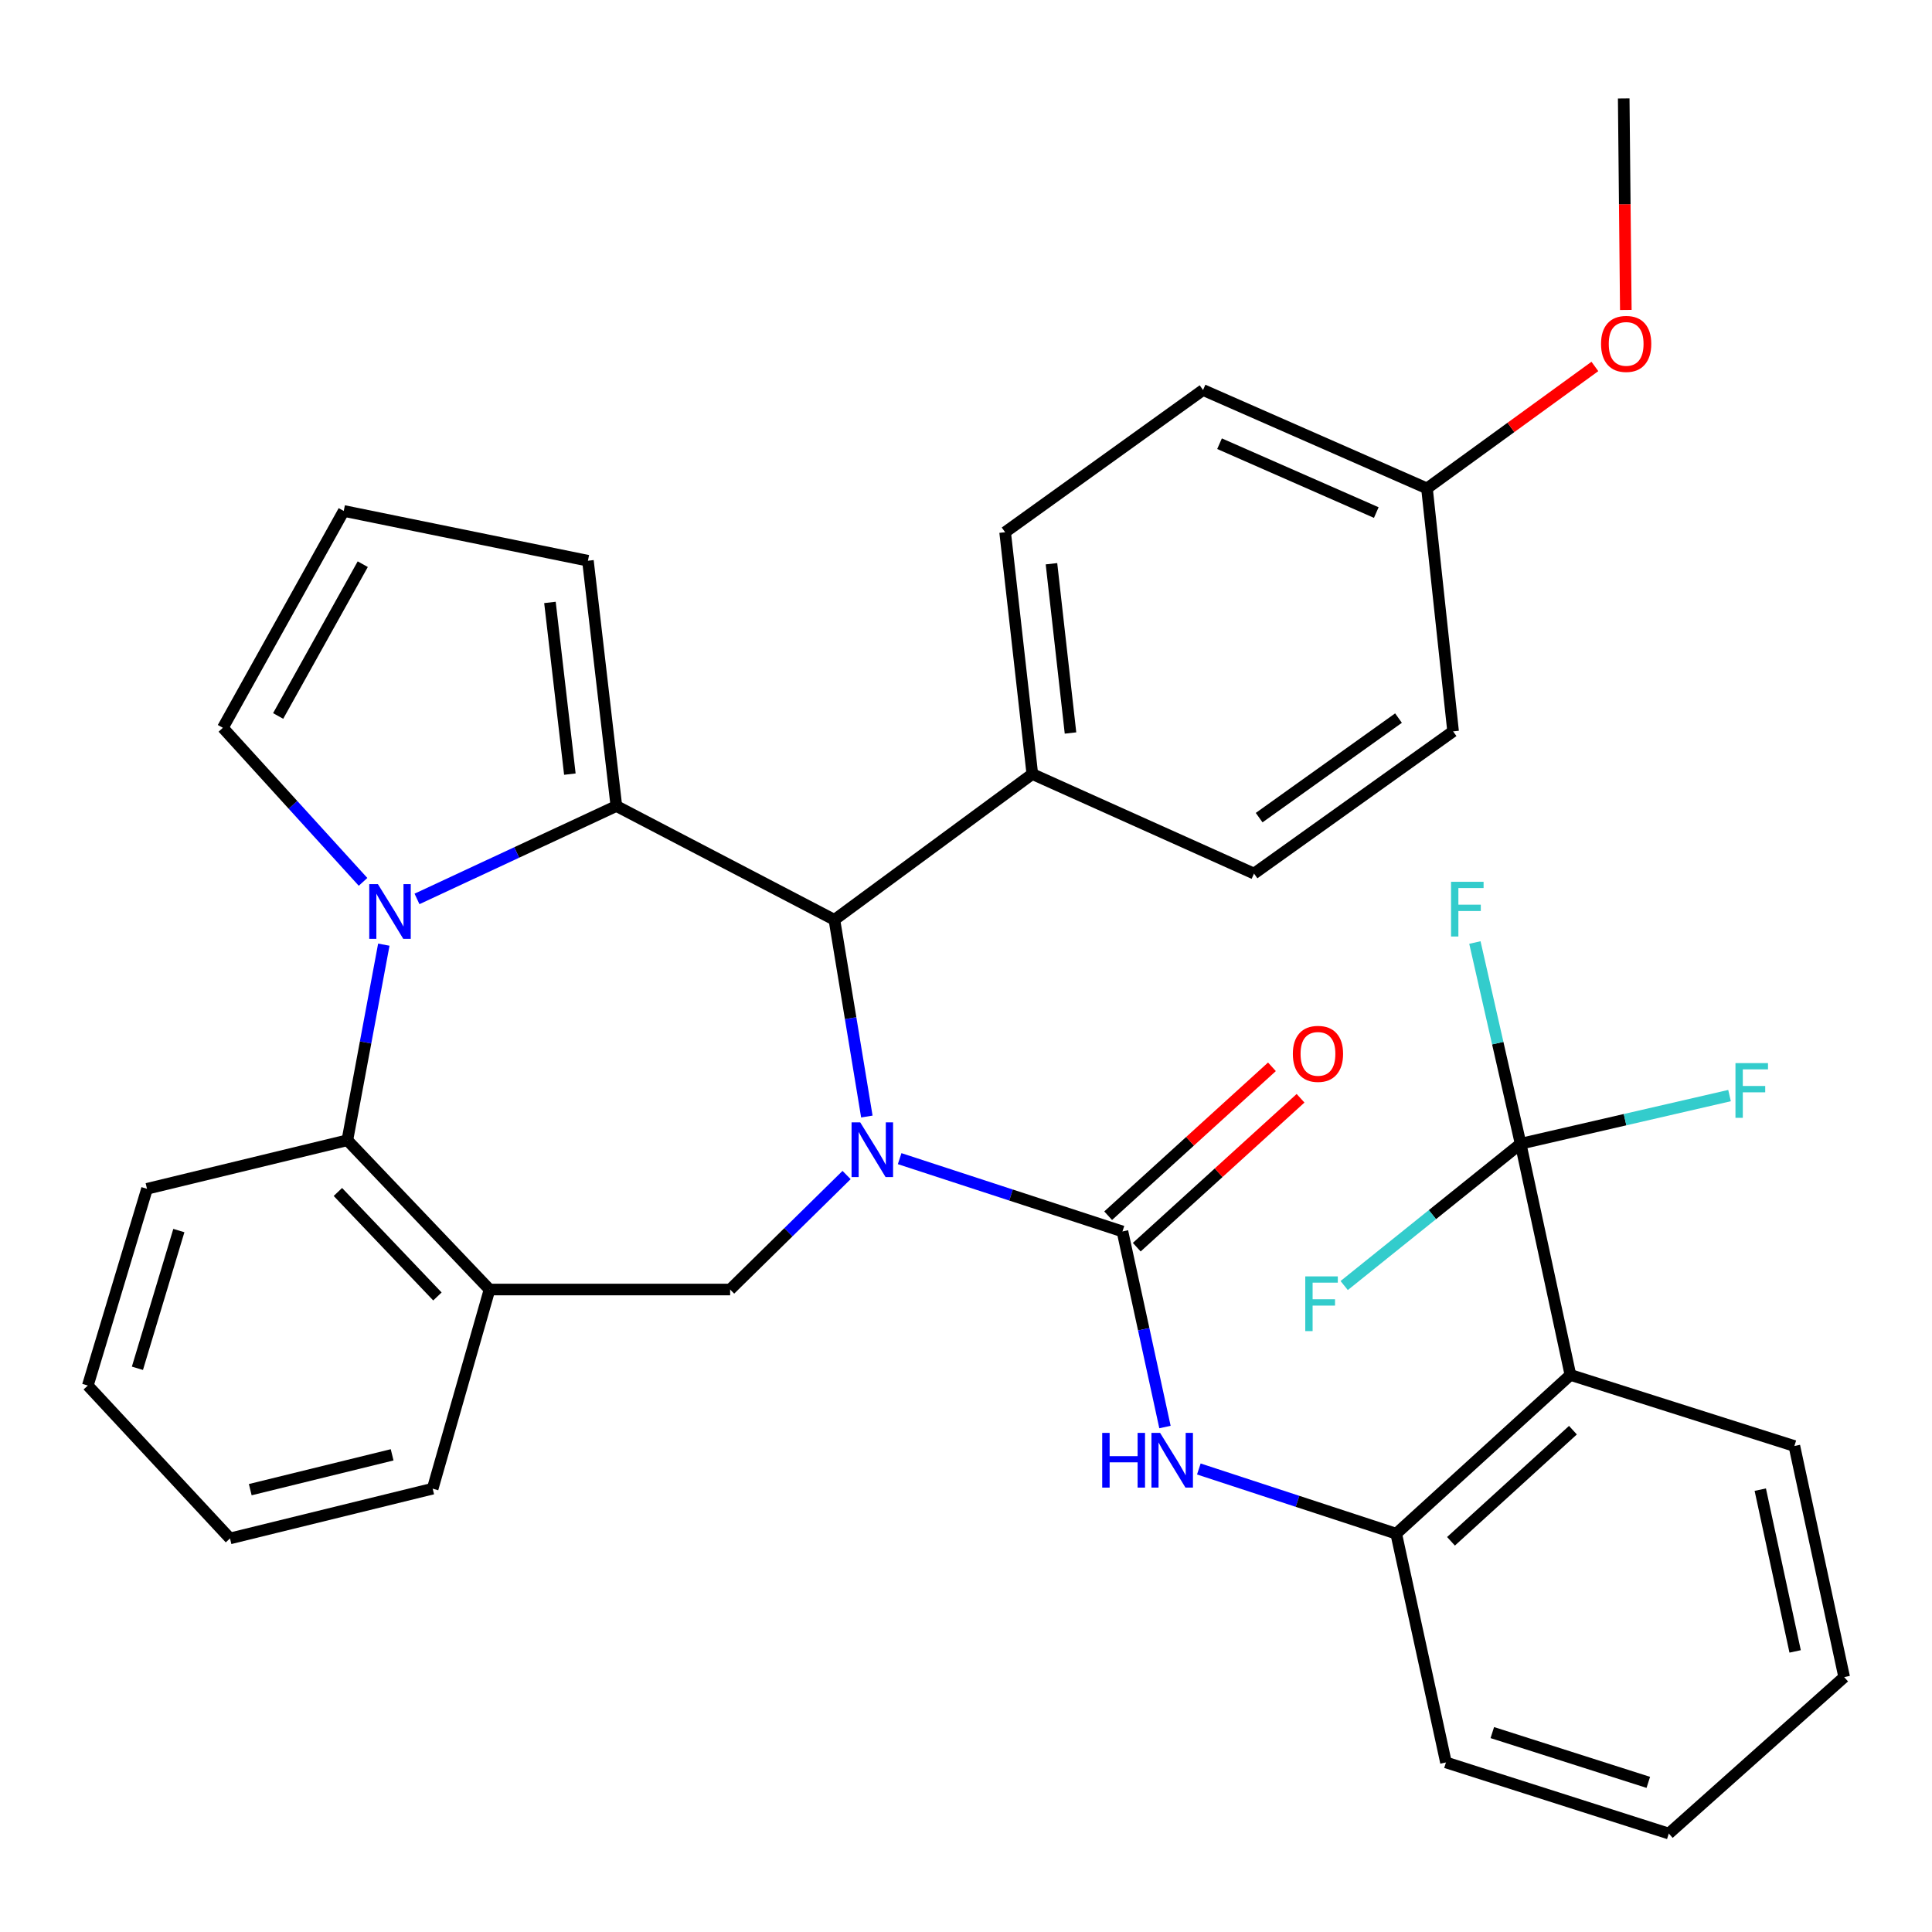 <?xml version='1.0' encoding='iso-8859-1'?>
<svg version='1.1' baseProfile='full'
              xmlns='http://www.w3.org/2000/svg'
                      xmlns:rdkit='http://www.rdkit.org/xml'
                      xmlns:xlink='http://www.w3.org/1999/xlink'
                  xml:space='preserve'
width='1000px' height='1000px' viewBox='0 0 1000 1000'>
<!-- END OF HEADER -->
<rect style='opacity:1.0;fill:#FFFFFF;stroke:none' width='1000' height='1000' x='0' y='0'> </rect>
<path class='bond-2' d='M 465.657,599.715 L 523.319,618.555' style='fill:none;fill-rule:evenodd;stroke:#0000FF;stroke-width:6px;stroke-linecap:butt;stroke-linejoin:miter;stroke-opacity:1' />
<path class='bond-2' d='M 523.319,618.555 L 580.981,637.395' style='fill:none;fill-rule:evenodd;stroke:#000000;stroke-width:6px;stroke-linecap:butt;stroke-linejoin:miter;stroke-opacity:1' />
<path class='bond-3' d='M 448.679,577.919 L 440.281,527.005' style='fill:none;fill-rule:evenodd;stroke:#0000FF;stroke-width:6px;stroke-linecap:butt;stroke-linejoin:miter;stroke-opacity:1' />
<path class='bond-3' d='M 440.281,527.005 L 431.884,476.092' style='fill:none;fill-rule:evenodd;stroke:#000000;stroke-width:6px;stroke-linecap:butt;stroke-linejoin:miter;stroke-opacity:1' />
<path class='bond-6' d='M 438.191,608.191 L 408.054,637.822' style='fill:none;fill-rule:evenodd;stroke:#0000FF;stroke-width:6px;stroke-linecap:butt;stroke-linejoin:miter;stroke-opacity:1' />
<path class='bond-6' d='M 408.054,637.822 L 377.916,667.454' style='fill:none;fill-rule:evenodd;stroke:#000000;stroke-width:6px;stroke-linecap:butt;stroke-linejoin:miter;stroke-opacity:1' />
<path class='bond-0' d='M 319.033,417.196 L 431.884,476.092' style='fill:none;fill-rule:evenodd;stroke:#000000;stroke-width:6px;stroke-linecap:butt;stroke-linejoin:miter;stroke-opacity:1' />
<path class='bond-1' d='M 319.033,417.196 L 267.435,441.237' style='fill:none;fill-rule:evenodd;stroke:#000000;stroke-width:6px;stroke-linecap:butt;stroke-linejoin:miter;stroke-opacity:1' />
<path class='bond-1' d='M 267.435,441.237 L 215.837,465.278' style='fill:none;fill-rule:evenodd;stroke:#0000FF;stroke-width:6px;stroke-linecap:butt;stroke-linejoin:miter;stroke-opacity:1' />
<path class='bond-12' d='M 319.033,417.196 L 304.309,290.233' style='fill:none;fill-rule:evenodd;stroke:#000000;stroke-width:6px;stroke-linecap:butt;stroke-linejoin:miter;stroke-opacity:1' />
<path class='bond-12' d='M 294.958,400.688 L 284.652,311.814' style='fill:none;fill-rule:evenodd;stroke:#000000;stroke-width:6px;stroke-linecap:butt;stroke-linejoin:miter;stroke-opacity:1' />
<path class='bond-11' d='M 187.912,456.451 L 151.634,416.578' style='fill:none;fill-rule:evenodd;stroke:#0000FF;stroke-width:6px;stroke-linecap:butt;stroke-linejoin:miter;stroke-opacity:1' />
<path class='bond-11' d='M 151.634,416.578 L 115.356,376.706' style='fill:none;fill-rule:evenodd;stroke:#000000;stroke-width:6px;stroke-linecap:butt;stroke-linejoin:miter;stroke-opacity:1' />
<path class='bond-34' d='M 198.664,488.958 L 189.228,539.574' style='fill:none;fill-rule:evenodd;stroke:#0000FF;stroke-width:6px;stroke-linecap:butt;stroke-linejoin:miter;stroke-opacity:1' />
<path class='bond-34' d='M 189.228,539.574 L 179.792,590.19' style='fill:none;fill-rule:evenodd;stroke:#000000;stroke-width:6px;stroke-linecap:butt;stroke-linejoin:miter;stroke-opacity:1' />
<path class='bond-8' d='M 580.981,637.395 L 591.984,688.013' style='fill:none;fill-rule:evenodd;stroke:#000000;stroke-width:6px;stroke-linecap:butt;stroke-linejoin:miter;stroke-opacity:1' />
<path class='bond-8' d='M 591.984,688.013 L 602.987,738.632' style='fill:none;fill-rule:evenodd;stroke:#0000FF;stroke-width:6px;stroke-linecap:butt;stroke-linejoin:miter;stroke-opacity:1' />
<path class='bond-14' d='M 588.385,645.538 L 630.774,607.002' style='fill:none;fill-rule:evenodd;stroke:#000000;stroke-width:6px;stroke-linecap:butt;stroke-linejoin:miter;stroke-opacity:1' />
<path class='bond-14' d='M 630.774,607.002 L 673.162,568.465' style='fill:none;fill-rule:evenodd;stroke:#FF0000;stroke-width:6px;stroke-linecap:butt;stroke-linejoin:miter;stroke-opacity:1' />
<path class='bond-14' d='M 573.578,629.251 L 615.966,590.714' style='fill:none;fill-rule:evenodd;stroke:#000000;stroke-width:6px;stroke-linecap:butt;stroke-linejoin:miter;stroke-opacity:1' />
<path class='bond-14' d='M 615.966,590.714 L 658.355,552.178' style='fill:none;fill-rule:evenodd;stroke:#FF0000;stroke-width:6px;stroke-linecap:butt;stroke-linejoin:miter;stroke-opacity:1' />
<path class='bond-13' d='M 431.884,476.092 L 534.327,400.638' style='fill:none;fill-rule:evenodd;stroke:#000000;stroke-width:6px;stroke-linecap:butt;stroke-linejoin:miter;stroke-opacity:1' />
<path class='bond-4' d='M 787.067,592 L 812.846,711.662' style='fill:none;fill-rule:evenodd;stroke:#000000;stroke-width:6px;stroke-linecap:butt;stroke-linejoin:miter;stroke-opacity:1' />
<path class='bond-16' d='M 787.067,592 L 775.235,539.925' style='fill:none;fill-rule:evenodd;stroke:#000000;stroke-width:6px;stroke-linecap:butt;stroke-linejoin:miter;stroke-opacity:1' />
<path class='bond-16' d='M 775.235,539.925 L 763.403,487.85' style='fill:none;fill-rule:evenodd;stroke:#33CCCC;stroke-width:6px;stroke-linecap:butt;stroke-linejoin:miter;stroke-opacity:1' />
<path class='bond-17' d='M 787.067,592 L 841.135,579.536' style='fill:none;fill-rule:evenodd;stroke:#000000;stroke-width:6px;stroke-linecap:butt;stroke-linejoin:miter;stroke-opacity:1' />
<path class='bond-17' d='M 841.135,579.536 L 895.204,567.072' style='fill:none;fill-rule:evenodd;stroke:#33CCCC;stroke-width:6px;stroke-linecap:butt;stroke-linejoin:miter;stroke-opacity:1' />
<path class='bond-18' d='M 787.067,592 L 741.408,628.696' style='fill:none;fill-rule:evenodd;stroke:#000000;stroke-width:6px;stroke-linecap:butt;stroke-linejoin:miter;stroke-opacity:1' />
<path class='bond-18' d='M 741.408,628.696 L 695.749,665.392' style='fill:none;fill-rule:evenodd;stroke:#33CCCC;stroke-width:6px;stroke-linecap:butt;stroke-linejoin:miter;stroke-opacity:1' />
<path class='bond-5' d='M 812.846,711.662 L 722.681,793.83' style='fill:none;fill-rule:evenodd;stroke:#000000;stroke-width:6px;stroke-linecap:butt;stroke-linejoin:miter;stroke-opacity:1' />
<path class='bond-5' d='M 814.148,740.257 L 751.032,797.775' style='fill:none;fill-rule:evenodd;stroke:#000000;stroke-width:6px;stroke-linecap:butt;stroke-linejoin:miter;stroke-opacity:1' />
<path class='bond-24' d='M 812.846,711.662 L 928.766,748.46' style='fill:none;fill-rule:evenodd;stroke:#000000;stroke-width:6px;stroke-linecap:butt;stroke-linejoin:miter;stroke-opacity:1' />
<path class='bond-9' d='M 377.916,667.454 L 253.387,667.454' style='fill:none;fill-rule:evenodd;stroke:#000000;stroke-width:6px;stroke-linecap:butt;stroke-linejoin:miter;stroke-opacity:1' />
<path class='bond-7' d='M 179.792,590.19 L 253.387,667.454' style='fill:none;fill-rule:evenodd;stroke:#000000;stroke-width:6px;stroke-linecap:butt;stroke-linejoin:miter;stroke-opacity:1' />
<path class='bond-7' d='M 174.892,616.962 L 226.409,671.046' style='fill:none;fill-rule:evenodd;stroke:#000000;stroke-width:6px;stroke-linecap:butt;stroke-linejoin:miter;stroke-opacity:1' />
<path class='bond-26' d='M 179.792,590.19 L 76.089,615.321' style='fill:none;fill-rule:evenodd;stroke:#000000;stroke-width:6px;stroke-linecap:butt;stroke-linejoin:miter;stroke-opacity:1' />
<path class='bond-10' d='M 620.515,760.342 L 671.598,777.086' style='fill:none;fill-rule:evenodd;stroke:#0000FF;stroke-width:6px;stroke-linecap:butt;stroke-linejoin:miter;stroke-opacity:1' />
<path class='bond-10' d='M 671.598,777.086 L 722.681,793.83' style='fill:none;fill-rule:evenodd;stroke:#000000;stroke-width:6px;stroke-linecap:butt;stroke-linejoin:miter;stroke-opacity:1' />
<path class='bond-25' d='M 253.387,667.454 L 223.951,770.533' style='fill:none;fill-rule:evenodd;stroke:#000000;stroke-width:6px;stroke-linecap:butt;stroke-linejoin:miter;stroke-opacity:1' />
<path class='bond-28' d='M 722.681,793.83 L 748.423,912.233' style='fill:none;fill-rule:evenodd;stroke:#000000;stroke-width:6px;stroke-linecap:butt;stroke-linejoin:miter;stroke-opacity:1' />
<path class='bond-36' d='M 115.356,376.706 L 177.921,264.466' style='fill:none;fill-rule:evenodd;stroke:#000000;stroke-width:6px;stroke-linecap:butt;stroke-linejoin:miter;stroke-opacity:1' />
<path class='bond-36' d='M 143.968,370.587 L 187.763,292.02' style='fill:none;fill-rule:evenodd;stroke:#000000;stroke-width:6px;stroke-linecap:butt;stroke-linejoin:miter;stroke-opacity:1' />
<path class='bond-15' d='M 304.309,290.233 L 177.921,264.466' style='fill:none;fill-rule:evenodd;stroke:#000000;stroke-width:6px;stroke-linecap:butt;stroke-linejoin:miter;stroke-opacity:1' />
<path class='bond-19' d='M 534.327,400.638 L 520.251,275.473' style='fill:none;fill-rule:evenodd;stroke:#000000;stroke-width:6px;stroke-linecap:butt;stroke-linejoin:miter;stroke-opacity:1' />
<path class='bond-19' d='M 554.09,379.403 L 544.237,291.788' style='fill:none;fill-rule:evenodd;stroke:#000000;stroke-width:6px;stroke-linecap:butt;stroke-linejoin:miter;stroke-opacity:1' />
<path class='bond-20' d='M 534.327,400.638 L 649.073,452.16' style='fill:none;fill-rule:evenodd;stroke:#000000;stroke-width:6px;stroke-linecap:butt;stroke-linejoin:miter;stroke-opacity:1' />
<path class='bond-23' d='M 520.251,275.473 L 622.695,201.865' style='fill:none;fill-rule:evenodd;stroke:#000000;stroke-width:6px;stroke-linecap:butt;stroke-linejoin:miter;stroke-opacity:1' />
<path class='bond-22' d='M 649.073,452.16 L 752.116,378.552' style='fill:none;fill-rule:evenodd;stroke:#000000;stroke-width:6px;stroke-linecap:butt;stroke-linejoin:miter;stroke-opacity:1' />
<path class='bond-22' d='M 651.735,423.207 L 723.865,371.681' style='fill:none;fill-rule:evenodd;stroke:#000000;stroke-width:6px;stroke-linecap:butt;stroke-linejoin:miter;stroke-opacity:1' />
<path class='bond-21' d='M 738.603,252.788 L 752.116,378.552' style='fill:none;fill-rule:evenodd;stroke:#000000;stroke-width:6px;stroke-linecap:butt;stroke-linejoin:miter;stroke-opacity:1' />
<path class='bond-27' d='M 738.603,252.788 L 782.056,221.231' style='fill:none;fill-rule:evenodd;stroke:#000000;stroke-width:6px;stroke-linecap:butt;stroke-linejoin:miter;stroke-opacity:1' />
<path class='bond-27' d='M 782.056,221.231 L 825.51,189.675' style='fill:none;fill-rule:evenodd;stroke:#FF0000;stroke-width:6px;stroke-linecap:butt;stroke-linejoin:miter;stroke-opacity:1' />
<path class='bond-35' d='M 738.603,252.788 L 622.695,201.865' style='fill:none;fill-rule:evenodd;stroke:#000000;stroke-width:6px;stroke-linecap:butt;stroke-linejoin:miter;stroke-opacity:1' />
<path class='bond-35' d='M 712.363,265.303 L 631.227,229.657' style='fill:none;fill-rule:evenodd;stroke:#000000;stroke-width:6px;stroke-linecap:butt;stroke-linejoin:miter;stroke-opacity:1' />
<path class='bond-38' d='M 928.766,748.46 L 954.545,868.073' style='fill:none;fill-rule:evenodd;stroke:#000000;stroke-width:6px;stroke-linecap:butt;stroke-linejoin:miter;stroke-opacity:1' />
<path class='bond-38' d='M 911.115,771.039 L 929.16,854.769' style='fill:none;fill-rule:evenodd;stroke:#000000;stroke-width:6px;stroke-linecap:butt;stroke-linejoin:miter;stroke-opacity:1' />
<path class='bond-31' d='M 223.951,770.533 L 119.05,796.288' style='fill:none;fill-rule:evenodd;stroke:#000000;stroke-width:6px;stroke-linecap:butt;stroke-linejoin:miter;stroke-opacity:1' />
<path class='bond-31' d='M 202.968,753.019 L 129.536,771.047' style='fill:none;fill-rule:evenodd;stroke:#000000;stroke-width:6px;stroke-linecap:butt;stroke-linejoin:miter;stroke-opacity:1' />
<path class='bond-37' d='M 76.089,615.321 L 45.455,717.153' style='fill:none;fill-rule:evenodd;stroke:#000000;stroke-width:6px;stroke-linecap:butt;stroke-linejoin:miter;stroke-opacity:1' />
<path class='bond-37' d='M 92.573,636.937 L 71.129,708.22' style='fill:none;fill-rule:evenodd;stroke:#000000;stroke-width:6px;stroke-linecap:butt;stroke-linejoin:miter;stroke-opacity:1' />
<path class='bond-29' d='M 841.521,160.427 L 840.978,105.692' style='fill:none;fill-rule:evenodd;stroke:#FF0000;stroke-width:6px;stroke-linecap:butt;stroke-linejoin:miter;stroke-opacity:1' />
<path class='bond-29' d='M 840.978,105.692 L 840.435,50.958' style='fill:none;fill-rule:evenodd;stroke:#000000;stroke-width:6px;stroke-linecap:butt;stroke-linejoin:miter;stroke-opacity:1' />
<path class='bond-33' d='M 748.423,912.233 L 863.768,949.042' style='fill:none;fill-rule:evenodd;stroke:#000000;stroke-width:6px;stroke-linecap:butt;stroke-linejoin:miter;stroke-opacity:1' />
<path class='bond-33' d='M 772.417,896.784 L 853.159,922.55' style='fill:none;fill-rule:evenodd;stroke:#000000;stroke-width:6px;stroke-linecap:butt;stroke-linejoin:miter;stroke-opacity:1' />
<path class='bond-30' d='M 954.545,868.073 L 863.768,949.042' style='fill:none;fill-rule:evenodd;stroke:#000000;stroke-width:6px;stroke-linecap:butt;stroke-linejoin:miter;stroke-opacity:1' />
<path class='bond-32' d='M 119.05,796.288 L 45.455,717.153' style='fill:none;fill-rule:evenodd;stroke:#000000;stroke-width:6px;stroke-linecap:butt;stroke-linejoin:miter;stroke-opacity:1' />
<path  class='atom-0' d='M 445.251 580.934
L 454.531 595.934
Q 455.451 597.414, 456.931 600.094
Q 458.411 602.774, 458.491 602.934
L 458.491 580.934
L 462.251 580.934
L 462.251 609.254
L 458.371 609.254
L 448.411 592.854
Q 447.251 590.934, 446.011 588.734
Q 444.811 586.534, 444.451 585.854
L 444.451 609.254
L 440.771 609.254
L 440.771 580.934
L 445.251 580.934
' fill='#0000FF'/>
<path  class='atom-2' d='M 195.605 457.627
L 204.885 472.627
Q 205.805 474.107, 207.285 476.787
Q 208.765 479.467, 208.845 479.627
L 208.845 457.627
L 212.605 457.627
L 212.605 485.947
L 208.725 485.947
L 198.765 469.547
Q 197.605 467.627, 196.365 465.427
Q 195.165 463.227, 194.805 462.547
L 194.805 485.947
L 191.125 485.947
L 191.125 457.627
L 195.605 457.627
' fill='#0000FF'/>
<path  class='atom-9' d='M 570.504 741.662
L 574.344 741.662
L 574.344 753.702
L 588.824 753.702
L 588.824 741.662
L 592.664 741.662
L 592.664 769.982
L 588.824 769.982
L 588.824 756.902
L 574.344 756.902
L 574.344 769.982
L 570.504 769.982
L 570.504 741.662
' fill='#0000FF'/>
<path  class='atom-9' d='M 600.464 741.662
L 609.744 756.662
Q 610.664 758.142, 612.144 760.822
Q 613.624 763.502, 613.704 763.662
L 613.704 741.662
L 617.464 741.662
L 617.464 769.982
L 613.584 769.982
L 603.624 753.582
Q 602.464 751.662, 601.224 749.462
Q 600.024 747.262, 599.664 746.582
L 599.664 769.982
L 595.984 769.982
L 595.984 741.662
L 600.464 741.662
' fill='#0000FF'/>
<path  class='atom-15' d='M 669.178 545.475
Q 669.178 538.675, 672.538 534.875
Q 675.898 531.075, 682.178 531.075
Q 688.458 531.075, 691.818 534.875
Q 695.178 538.675, 695.178 545.475
Q 695.178 552.355, 691.778 556.275
Q 688.378 560.155, 682.178 560.155
Q 675.938 560.155, 672.538 556.275
Q 669.178 552.395, 669.178 545.475
M 682.178 556.955
Q 686.498 556.955, 688.818 554.075
Q 691.178 551.155, 691.178 545.475
Q 691.178 539.915, 688.818 537.115
Q 686.498 534.275, 682.178 534.275
Q 677.858 534.275, 675.498 537.075
Q 673.178 539.875, 673.178 545.475
Q 673.178 551.195, 675.498 554.075
Q 677.858 556.955, 682.178 556.955
' fill='#FF0000'/>
<path  class='atom-17' d='M 751.058 456.417
L 767.898 456.417
L 767.898 459.657
L 754.858 459.657
L 754.858 468.257
L 766.458 468.257
L 766.458 471.537
L 754.858 471.537
L 754.858 484.737
L 751.058 484.737
L 751.058 456.417
' fill='#33CCCC'/>
<path  class='atom-18' d='M 898.273 550.263
L 915.113 550.263
L 915.113 553.503
L 902.073 553.503
L 902.073 562.103
L 913.673 562.103
L 913.673 565.383
L 902.073 565.383
L 902.073 578.583
L 898.273 578.583
L 898.273 550.263
' fill='#33CCCC'/>
<path  class='atom-19' d='M 675.604 660.656
L 692.444 660.656
L 692.444 663.896
L 679.404 663.896
L 679.404 672.496
L 691.004 672.496
L 691.004 675.776
L 679.404 675.776
L 679.404 688.976
L 675.604 688.976
L 675.604 660.656
' fill='#33CCCC'/>
<path  class='atom-28' d='M 828.695 178.001
Q 828.695 171.201, 832.055 167.401
Q 835.415 163.601, 841.695 163.601
Q 847.975 163.601, 851.335 167.401
Q 854.695 171.201, 854.695 178.001
Q 854.695 184.881, 851.295 188.801
Q 847.895 192.681, 841.695 192.681
Q 835.455 192.681, 832.055 188.801
Q 828.695 184.921, 828.695 178.001
M 841.695 189.481
Q 846.015 189.481, 848.335 186.601
Q 850.695 183.681, 850.695 178.001
Q 850.695 172.441, 848.335 169.641
Q 846.015 166.801, 841.695 166.801
Q 837.375 166.801, 835.015 169.601
Q 832.695 172.401, 832.695 178.001
Q 832.695 183.721, 835.015 186.601
Q 837.375 189.481, 841.695 189.481
' fill='#FF0000'/>
</svg>
